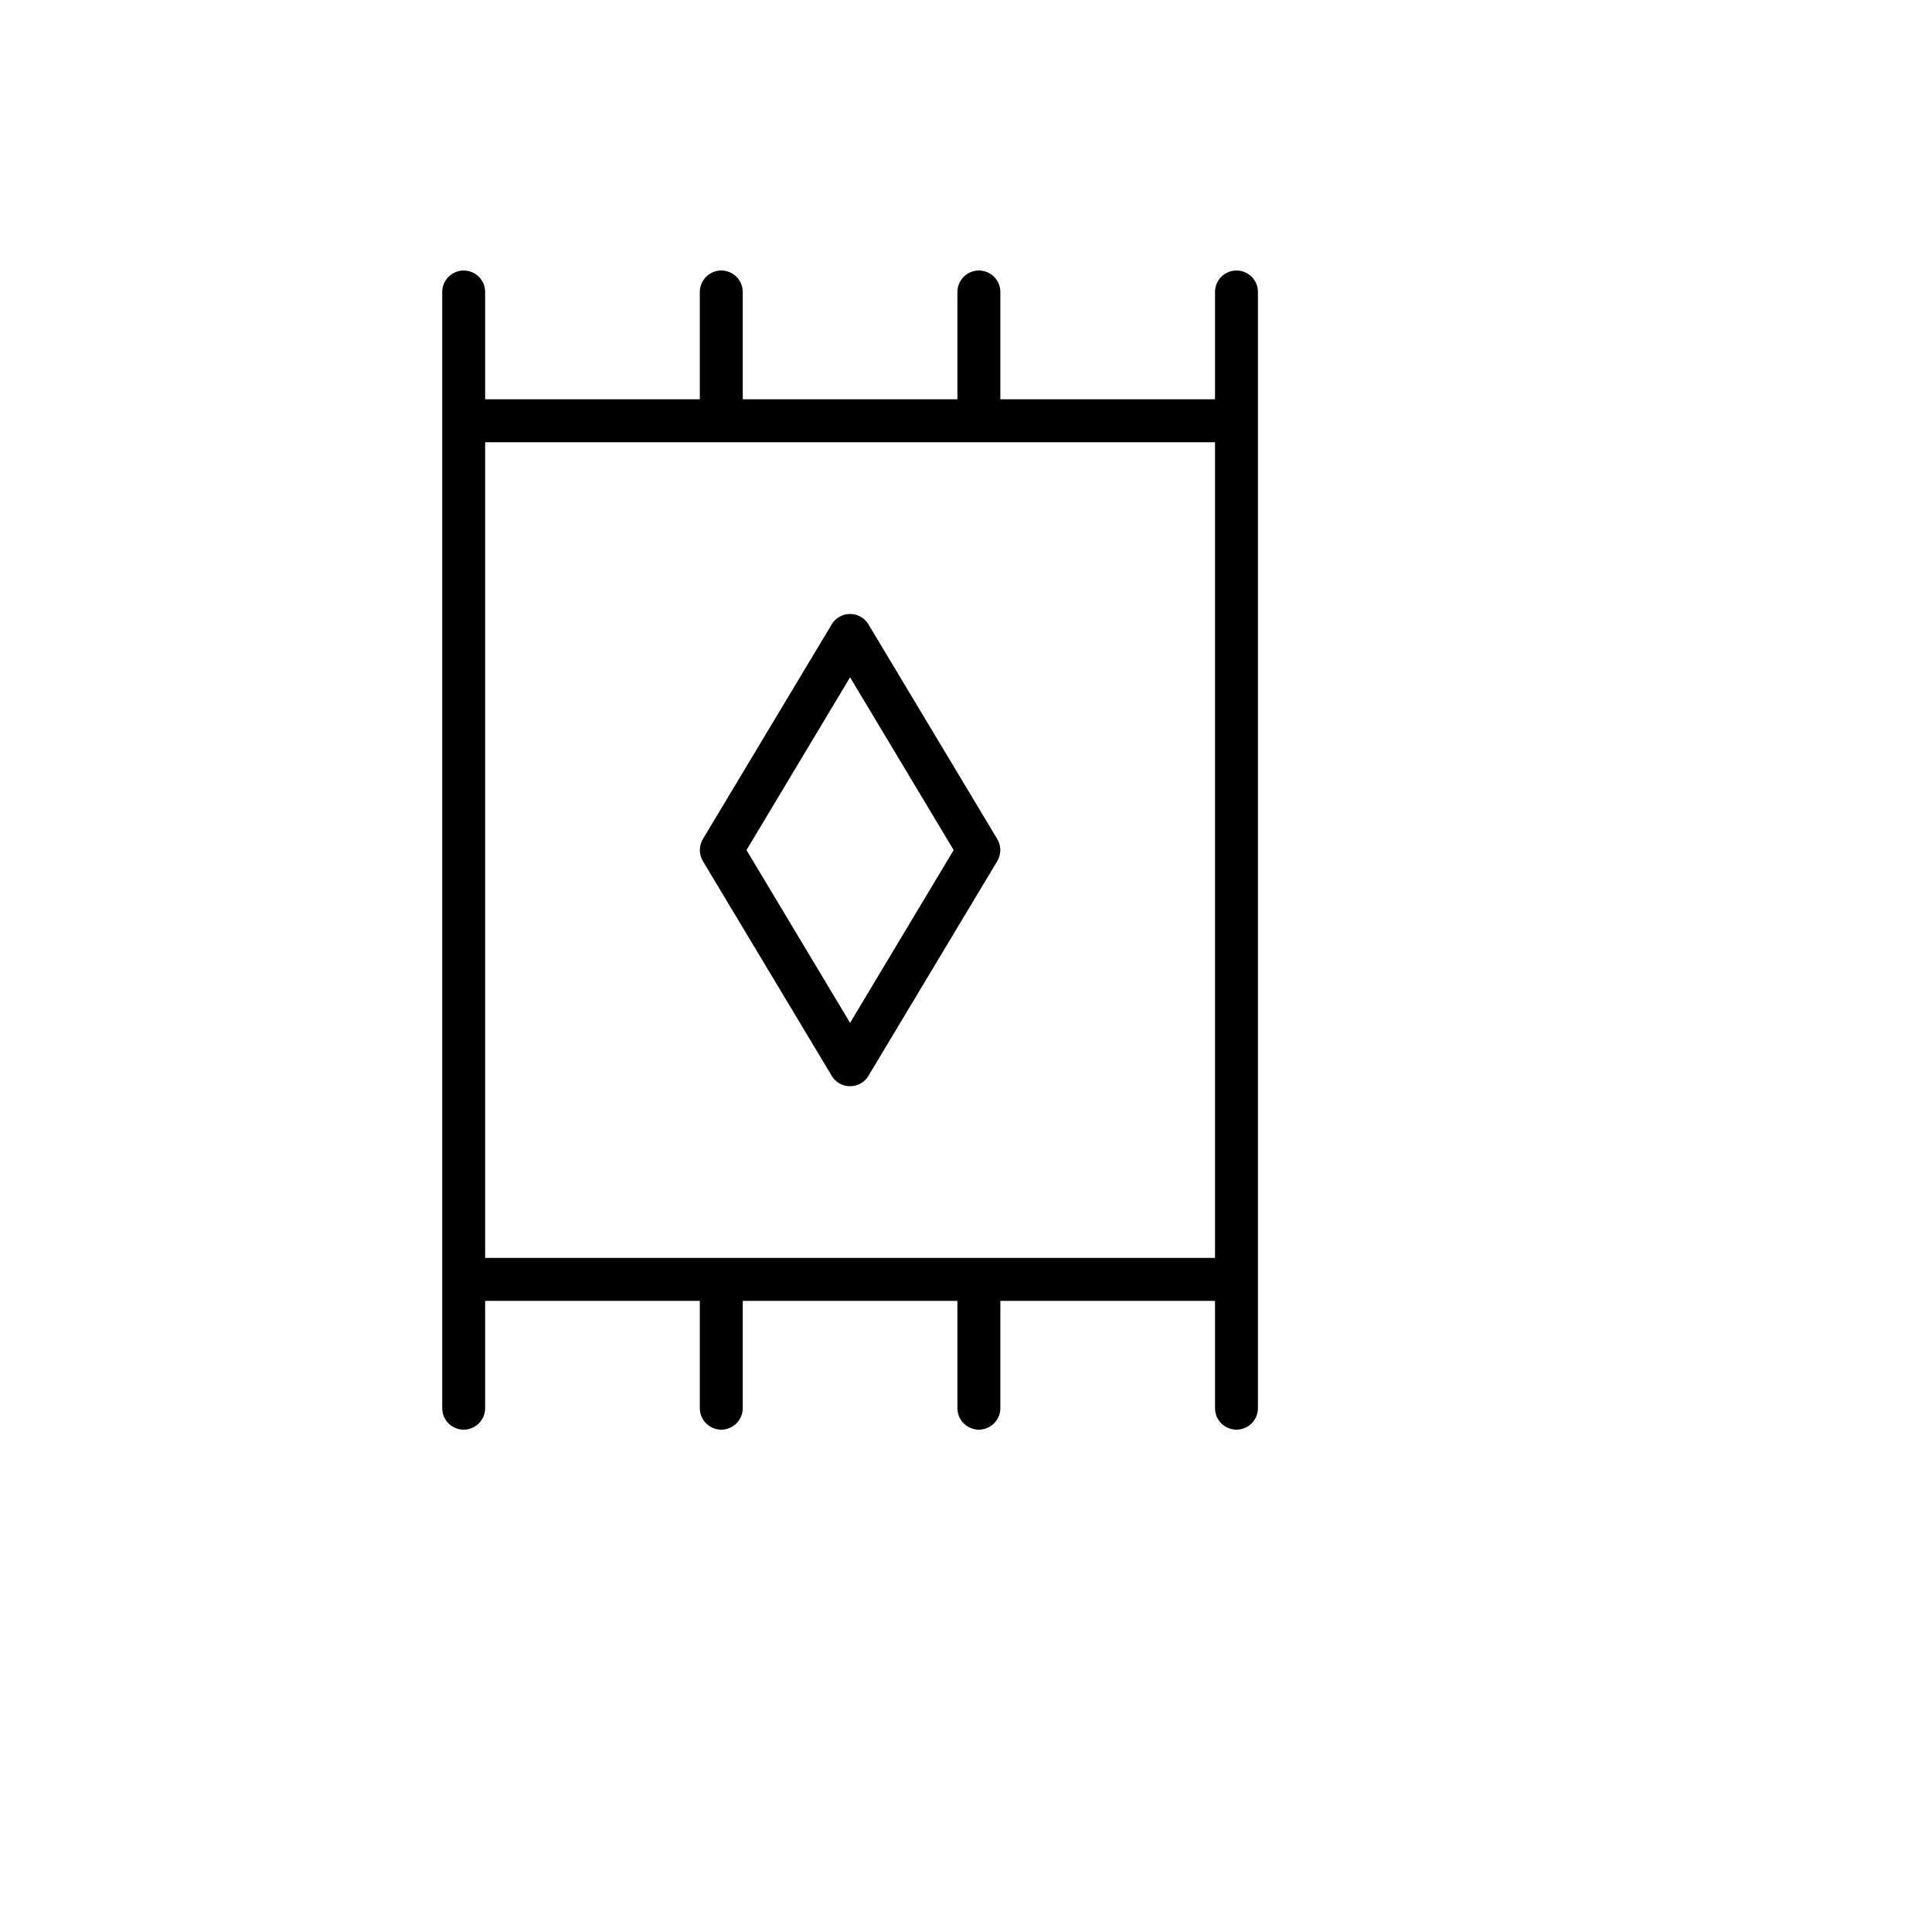 <svg xmlns="http://www.w3.org/2000/svg" version="1.1" xmlns:xlink="http://www.w3.org/1999/xlink" width="100%" height="100%" id="svgWorkerArea" viewBox="-25 -25 625 625" xmlns:idraw="https://idraw.muisca.co" style="background: white;"><defs id="defsdoc"><pattern id="patternBool" x="0" y="0" width="10" height="10" patternUnits="userSpaceOnUse" patternTransform="rotate(35)"><circle cx="5" cy="5" r="4" style="stroke: none;fill: #ff000070;"></circle></pattern></defs><g id="fileImp-221124621" class="cosito"><path id="pathImp-462940159" class="grouped" d="M375 62.51C371.165 62.51 368.056 65.619 368.056 69.454 368.056 69.454 368.056 104.175 368.056 104.175 368.056 104.175 298.611 104.175 298.611 104.175 298.611 104.175 298.611 69.454 298.611 69.454 298.611 64.109 292.824 60.768 288.195 63.441 286.046 64.681 284.722 66.973 284.722 69.454 284.722 69.454 284.722 104.175 284.722 104.175 284.722 104.175 215.278 104.175 215.278 104.175 215.278 104.175 215.278 69.454 215.278 69.454 215.278 64.109 209.491 60.768 204.861 63.441 202.713 64.681 201.389 66.973 201.389 69.454 201.389 69.454 201.389 104.175 201.389 104.175 201.389 104.175 131.945 104.175 131.945 104.175 131.945 104.175 131.945 69.454 131.945 69.454 131.945 64.109 126.157 60.768 121.528 63.441 119.379 64.681 118.056 66.973 118.056 69.454 118.056 69.454 118.056 430.546 118.056 430.546 118.056 435.891 123.843 439.232 128.472 436.559 130.621 435.319 131.945 433.026 131.945 430.546 131.945 430.546 131.945 395.825 131.945 395.825 131.945 395.825 201.389 395.825 201.389 395.825 201.389 395.825 201.389 430.546 201.389 430.546 201.389 435.891 207.176 439.232 211.806 436.559 213.954 435.319 215.278 433.026 215.278 430.546 215.278 430.546 215.278 395.825 215.278 395.825 215.278 395.825 284.722 395.825 284.722 395.825 284.722 395.825 284.722 430.546 284.722 430.546 284.722 435.891 290.509 439.232 295.139 436.559 297.288 435.319 298.611 433.026 298.611 430.546 298.611 430.546 298.611 395.825 298.611 395.825 298.611 395.825 368.056 395.825 368.056 395.825 368.056 395.825 368.056 430.546 368.056 430.546 368.056 435.891 373.843 439.232 378.472 436.559 380.621 435.319 381.945 433.026 381.945 430.546 381.945 430.546 381.945 69.454 381.945 69.454 381.945 65.619 378.835 62.51 375 62.51 375 62.51 375 62.51 375 62.51M131.945 118.063C131.945 118.063 368.056 118.063 368.056 118.063 368.056 118.063 368.056 381.937 368.056 381.937 368.056 381.937 131.945 381.937 131.945 381.937 131.945 381.937 131.945 118.063 131.945 118.063M250 326.385C252.415 326.417 254.665 325.16 255.903 323.086 255.903 323.086 297.57 253.646 297.57 253.646 298.948 251.411 298.948 248.589 297.57 246.354 297.57 246.354 255.903 176.914 255.903 176.914 253.187 172.532 246.813 172.532 244.097 176.914 244.097 176.914 202.431 246.354 202.431 246.354 201.052 248.589 201.052 251.411 202.431 253.646 202.431 253.646 244.097 323.086 244.097 323.086 245.336 325.16 247.585 326.417 250 326.385 250 326.385 250 326.385 250 326.385M250 194.1C250 194.1 283.507 250 283.507 250 283.507 250 250 305.9 250 305.9 250 305.9 216.493 250 216.493 250 216.493 250 250 194.1 250 194.1"></path></g></svg>